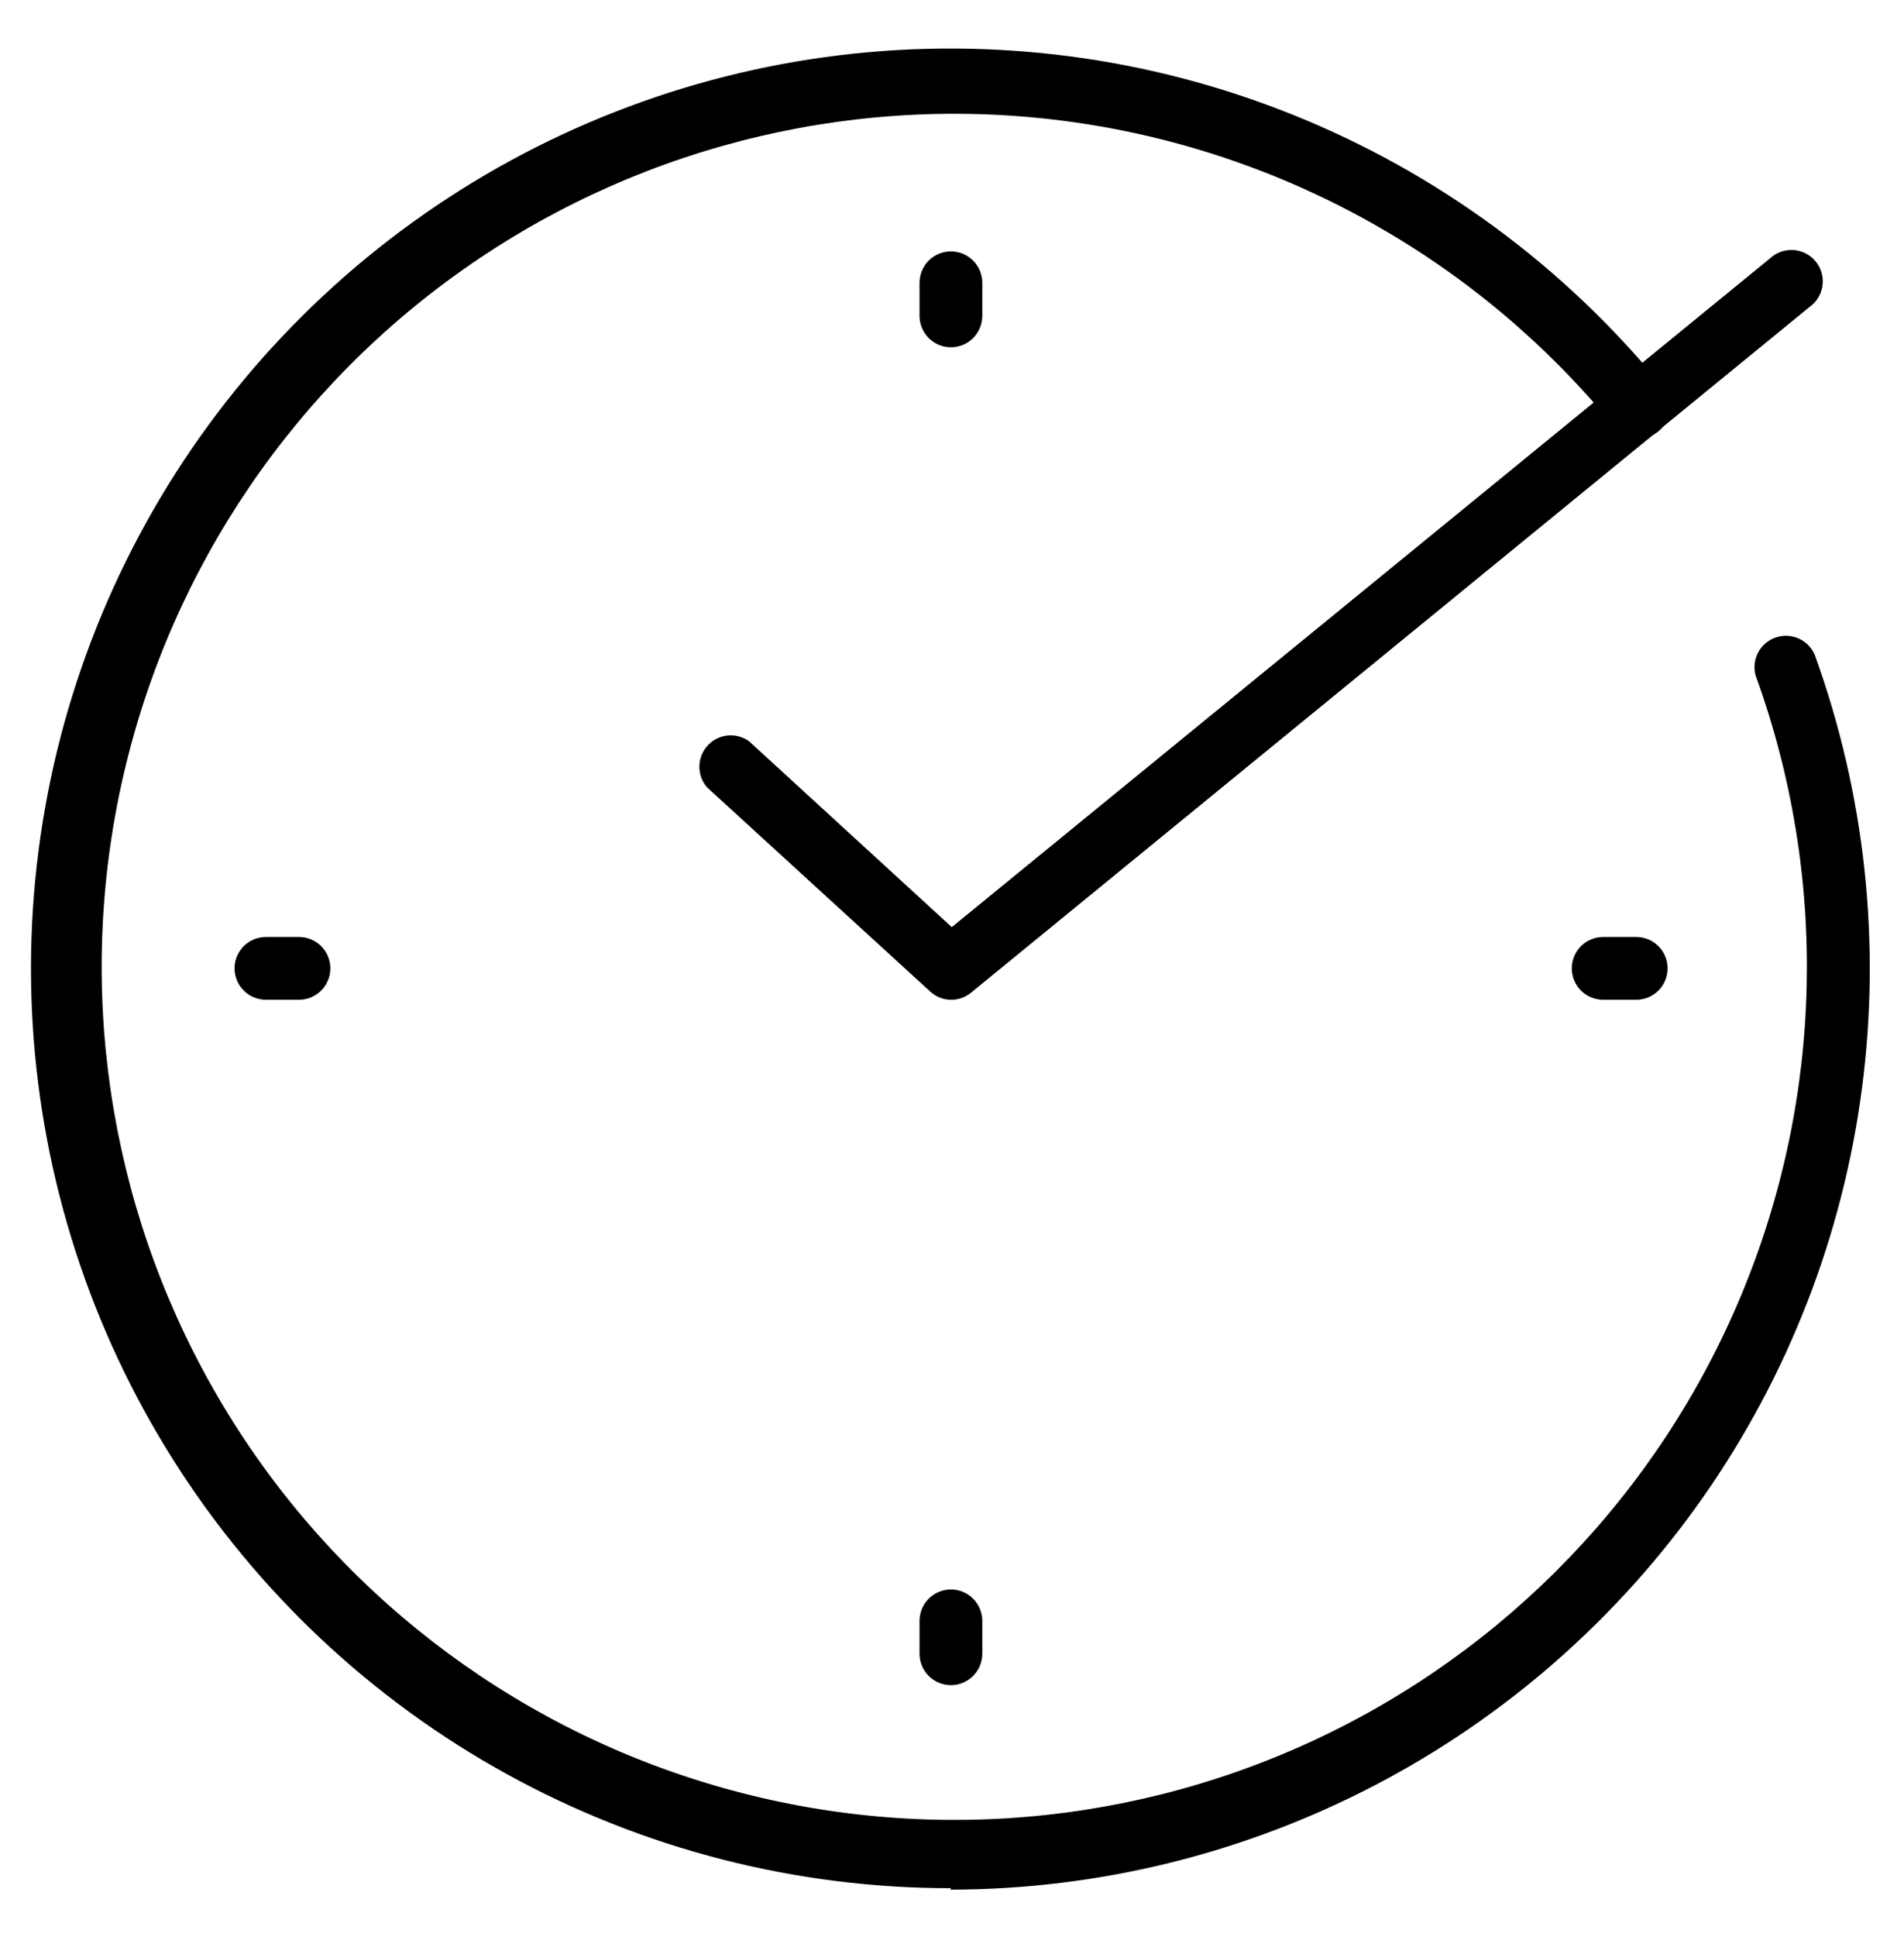 <svg width="60" height="61" viewBox="0 0 60 61" fill="none" xmlns="http://www.w3.org/2000/svg">
<path d="M29.967 31.489C29.722 31.488 29.486 31.393 29.308 31.225L22.285 24.803C22.125 24.621 22.037 24.386 22.039 24.143C22.041 23.9 22.132 23.666 22.295 23.486C22.458 23.306 22.681 23.192 22.923 23.166C23.164 23.141 23.407 23.205 23.604 23.346L29.993 29.201L55.773 8.142C55.872 8.049 55.989 7.977 56.117 7.931C56.245 7.885 56.381 7.866 56.517 7.875C56.652 7.884 56.784 7.921 56.905 7.983C57.026 8.046 57.132 8.132 57.218 8.237C57.304 8.343 57.367 8.465 57.403 8.595C57.44 8.726 57.449 8.863 57.431 8.997C57.412 9.132 57.366 9.261 57.295 9.377C57.225 9.493 57.131 9.593 57.02 9.671L30.593 31.271C30.416 31.415 30.195 31.492 29.967 31.489Z" fill="black"/>
<path d="M29.966 10.938C29.703 10.938 29.452 10.834 29.266 10.648C29.081 10.463 28.977 10.211 28.977 9.949V8.907C28.977 8.645 29.081 8.393 29.266 8.208C29.452 8.022 29.703 7.918 29.966 7.918C30.228 7.918 30.479 8.022 30.665 8.208C30.85 8.393 30.955 8.645 30.955 8.907V9.949C30.955 10.211 30.85 10.463 30.665 10.648C30.479 10.834 30.228 10.938 29.966 10.938Z" fill="black"/>
<path d="M29.966 53.076C29.703 53.076 29.452 52.971 29.266 52.786C29.081 52.6 28.977 52.349 28.977 52.087V51.051C28.977 50.789 29.081 50.538 29.266 50.352C29.452 50.167 29.703 50.062 29.966 50.062C30.228 50.062 30.479 50.167 30.665 50.352C30.85 50.538 30.955 50.789 30.955 51.051V52.087C30.955 52.349 30.85 52.6 30.665 52.786C30.479 52.971 30.228 53.076 29.966 53.076Z" fill="black"/>
<path d="M51.562 31.489H50.52C50.258 31.489 50.006 31.385 49.821 31.199C49.635 31.014 49.531 30.762 49.531 30.5C49.531 30.238 49.635 29.986 49.821 29.8C50.006 29.615 50.258 29.511 50.52 29.511H51.562C51.824 29.511 52.076 29.615 52.261 29.8C52.447 29.986 52.551 30.238 52.551 30.5C52.551 30.762 52.447 31.014 52.261 31.199C52.076 31.385 51.824 31.489 51.562 31.489Z" fill="black"/>
<path d="M9.421 31.489H8.38C8.117 31.489 7.866 31.385 7.68 31.199C7.495 31.014 7.391 30.762 7.391 30.5C7.391 30.238 7.495 29.986 7.68 29.8C7.866 29.615 8.117 29.511 8.38 29.511H9.421C9.684 29.511 9.935 29.615 10.121 29.8C10.306 29.986 10.41 30.238 10.41 30.5C10.41 30.762 10.306 31.014 10.121 31.199C9.935 31.385 9.684 31.489 9.421 31.489Z" fill="black"/>
<path d="M29.966 59.471C25.078 59.474 20.268 58.24 15.985 55.885C11.702 53.529 8.085 50.127 5.47 45.997C2.855 41.867 1.328 37.143 1.03 32.264C0.733 27.384 1.674 22.509 3.768 18.092C5.861 13.675 9.039 9.859 13.004 7C16.968 4.141 21.592 2.332 26.445 1.741C31.297 1.15 36.22 1.796 40.755 3.62C45.291 5.443 49.291 8.385 52.384 12.17C52.471 12.27 52.536 12.386 52.578 12.512C52.618 12.638 52.634 12.771 52.623 12.902C52.611 13.034 52.574 13.162 52.512 13.28C52.451 13.396 52.366 13.5 52.264 13.584C52.161 13.668 52.043 13.73 51.916 13.768C51.789 13.805 51.656 13.816 51.525 13.801C51.394 13.786 51.266 13.745 51.151 13.68C51.036 13.615 50.935 13.528 50.854 13.423C46.586 8.215 40.519 4.799 33.852 3.851C27.186 2.904 20.407 4.494 14.857 8.307C9.307 12.12 5.391 17.878 3.885 24.441C2.379 31.004 3.391 37.893 6.722 43.745C10.053 49.596 15.46 53.984 21.873 56.039C28.285 58.093 35.235 57.666 41.347 54.84C47.459 52.015 52.287 46.997 54.875 40.781C57.464 34.565 57.624 27.604 55.325 21.276C55.258 21.035 55.286 20.778 55.401 20.556C55.517 20.335 55.712 20.165 55.948 20.082C56.183 19.998 56.441 20.007 56.671 20.106C56.9 20.205 57.083 20.387 57.184 20.616C58.772 24.995 59.282 29.692 58.671 34.31C58.061 38.927 56.347 43.33 53.676 47.146C51.004 50.961 47.453 54.078 43.323 56.231C39.192 58.384 34.604 59.512 29.947 59.517L29.966 59.471Z" fill="black"/>
</svg>
